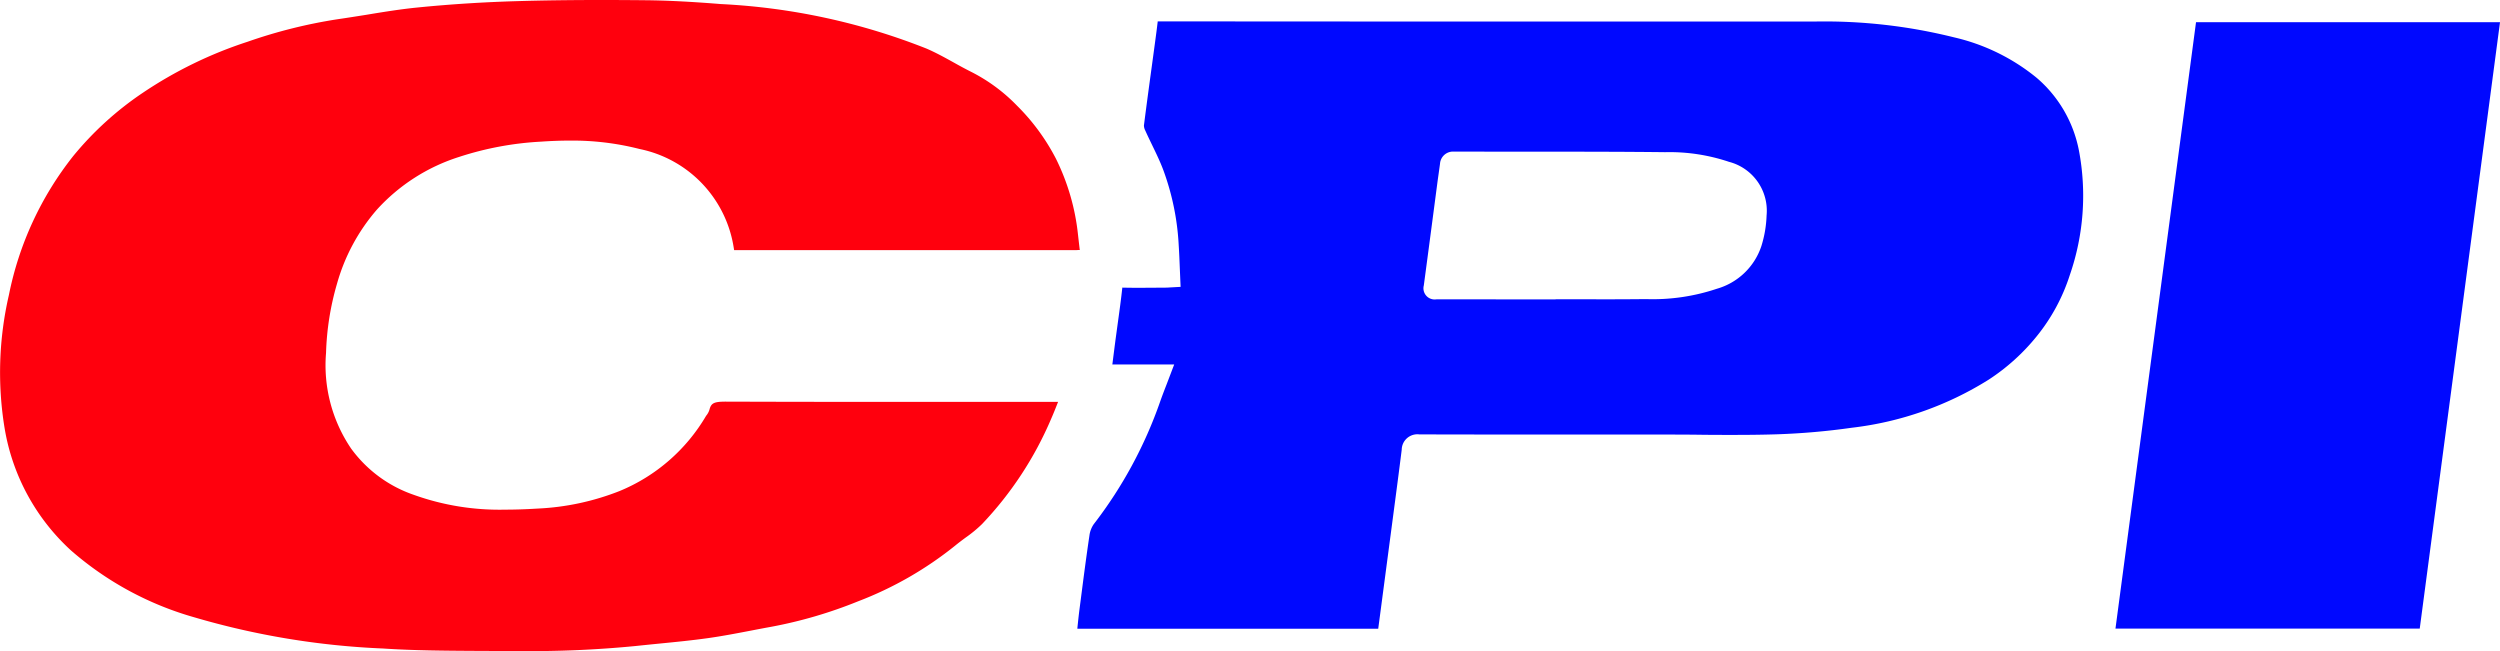 <svg xmlns="http://www.w3.org/2000/svg" width="151.537" height="39.464" viewBox="0 0 151.537 39.464">
  <g id="Groupe_287" data-name="Groupe 287" transform="translate(0 0)">
    <g id="Groupe_86" data-name="Groupe 86" transform="translate(0 0)">
      <path id="Tracé_1378" data-name="Tracé 1378" d="M31.453,39.464c-.716,0-1.431,0-2.147-.009l-.425,0c-1.862-.011-3.787-.022-5.667-.146a47.552,47.552,0,0,1-11.444-1.893,19.42,19.42,0,0,1-7.461-4.046A12.89,12.89,0,0,1,.279,25.953a20.871,20.871,0,0,1,.262-8.078,19.8,19.8,0,0,1,3.9-8.419A19.505,19.505,0,0,1,8.658,5.624,25.444,25.444,0,0,1,15,2.533a30.752,30.752,0,0,1,5.455-1.366C21.034,1.084,21.611.99,22.186.9,23.212.73,24.272.557,25.314.454c2-.2,4.035-.327,6.042-.385C32.939.022,34.6,0,36.447,0q1.322,0,2.643.014c1.338.013,2.8.087,4.6.232a38.993,38.993,0,0,1,12.473,2.7c.558.241,1.088.533,1.648.843.355.2.71.392,1.072.574A10.387,10.387,0,0,1,61.641,6.4,12.8,12.8,0,0,1,64.006,9.62a13.544,13.544,0,0,1,1.338,4.616s.083.734.107.918l-.057,0c-.057,0-.114.007-.171.007,0,0-20.671,0-20.724,0l-.026-.157a7.234,7.234,0,0,0-5.7-5.971,16.418,16.418,0,0,0-4.242-.511c-.552,0-1.116.021-1.725.063a19.218,19.218,0,0,0-4.96.921,11.382,11.382,0,0,0-5,3.2,11.65,11.65,0,0,0-2.417,4.486,16.678,16.678,0,0,0-.666,4.2,9,9,0,0,0,1.521,5.8,7.857,7.857,0,0,0,3.79,2.8,15.383,15.383,0,0,0,5.563.9c.6,0,1.234-.021,1.951-.065a15.428,15.428,0,0,0,4.96-1.06A10.878,10.878,0,0,0,42.8,25.205a1.041,1.041,0,0,0,.2-.36c.105-.414.274-.5,1-.5,3.839.013,7.631.016,11.421.016l8.714,0c-.137.349-.269.685-.415,1.015a21.422,21.422,0,0,1-4.194,6.39,7.862,7.862,0,0,1-.99.816c-.212.156-.423.314-.626.48A21.764,21.764,0,0,1,52,36.454a27.292,27.292,0,0,1-5.243,1.537c-.417.075-.835.155-1.252.236-.861.165-1.75.336-2.626.458-.943.132-1.913.228-2.851.32-.5.05-1,.1-1.5.153a65.628,65.628,0,0,1-7.08.306" transform="translate(0 0)" fill="#ff000d"/>
      <path id="Tracé_1379" data-name="Tracé 1379" d="M98.72,38.769l0-.034c.04-.388.08-.771.129-1.152l.077-.592c.166-1.289.332-2.579.524-3.865a1.569,1.569,0,0,1,.267-.7,26.307,26.307,0,0,0,4.029-7.45c.122-.343.253-.683.394-1.047l.449-1.178H100.84s.134-1.056.192-1.5l.134-.985c.1-.722.2-1.444.278-2.168v-.005c.345.008.665.011.984.011s1.631-.01,1.631-.01c.093,0,.185-.006.292-.013l.626-.034-.048-1.127c-.019-.472-.037-.937-.067-1.4a15.472,15.472,0,0,0-.918-4.512c-.2-.543-.456-1.066-.7-1.571-.139-.288-.279-.576-.409-.867a.7.7,0,0,1-.081-.306c.159-1.252.329-2.5.5-3.754l.178-1.315c.054-.4.107-.8.154-1.2,0-.016,0-.029.005-.04h.042q12.02.011,24.038.009l15.759,0a32.418,32.418,0,0,1,8.442.962,12.242,12.242,0,0,1,4.985,2.442A7.7,7.7,0,0,1,159.432,9.8a14.692,14.692,0,0,1-.554,7.525,11.415,11.415,0,0,1-2.01,3.72,12.5,12.5,0,0,1-2.909,2.626,19.952,19.952,0,0,1-8.293,2.915,42.109,42.109,0,0,1-4.6.4c-.867.027-1.736.035-2.6.035-.645,0-1.29,0-1.934-.009S135.231,27,134.584,27h-6.9q-4.119,0-8.239-.01a.949.949,0,0,0-1.065.929c-.172,1.377-.354,2.754-.536,4.13l-.888,6.72Zm22.831-28.92a.79.79,0,0,0-.85.736c-.024.193-.132.942-.156,1.125l-.245,1.865q-.288,2.195-.581,4.387a.677.677,0,0,0,.749.843q1.818-.006,3.624,0h3.617v-.008l3.076.005q1.2,0,2.4-.013a12.2,12.2,0,0,0,4.295-.626,4,4,0,0,0,2.7-2.586,6.933,6.933,0,0,0,.316-1.852,3.063,3.063,0,0,0-2.28-3.257,11.333,11.333,0,0,0-3.867-.585c-2.239-.025-4.479-.03-6.717-.03Z" transform="translate(-33.415 -0.659)" fill="#0008ff"/>
      <path id="Tracé_1380" data-name="Tracé 1380" d="M193.839,38.788l4.883-36.757h18.426l-4.866,36.757Z" transform="translate(-65.61 -0.687)" fill="#0008ff"/>
    </g>
  </g>
</svg>
